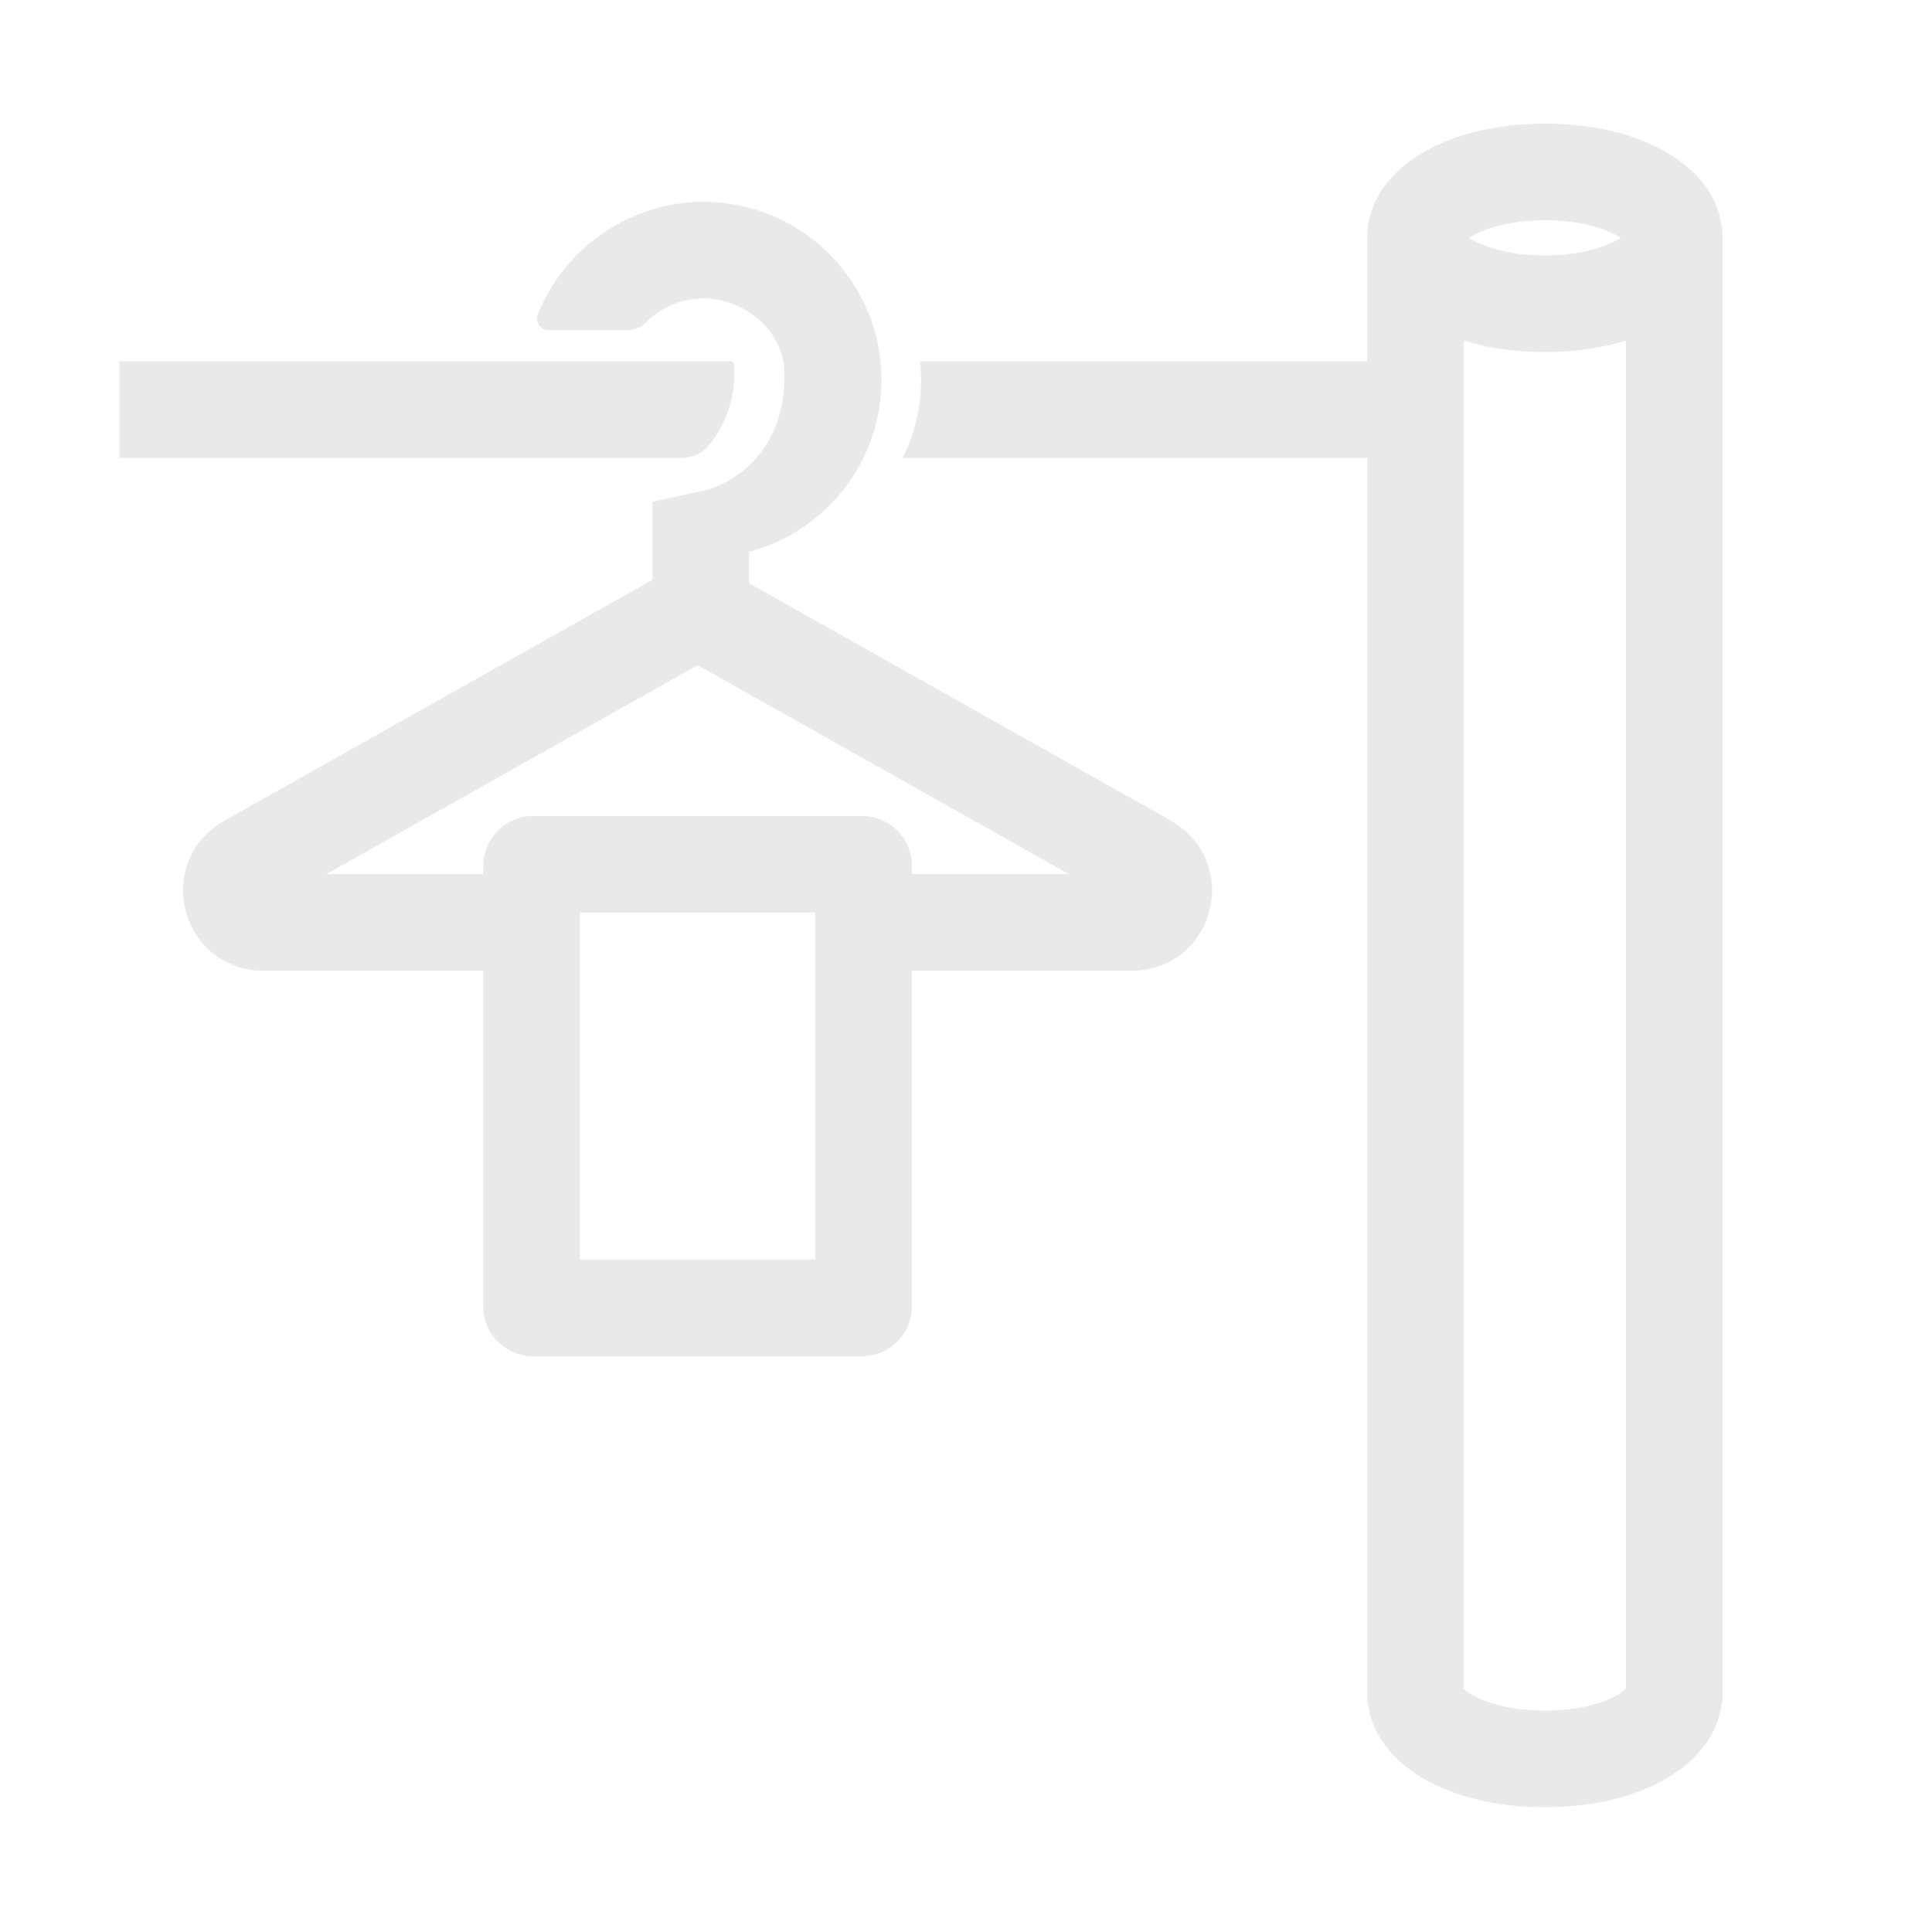 <svg xmlns="http://www.w3.org/2000/svg" fill="none" viewBox="0 0 40 40" height="40" width="40">
<path fill="#E9E9E9" d="M31.985 2.559C29.853 2.559 28.306 3.554 28.306 4.924V7.48H19.048C19.061 7.607 19.07 7.734 19.07 7.864C19.07 8.444 18.933 8.992 18.691 9.48H28.306V35.239H28.32C28.455 36.51 29.951 37.417 31.985 37.417C34.018 37.417 35.515 36.512 35.65 35.239H35.663V4.924C35.663 3.554 34.116 2.559 31.985 2.559ZM31.985 4.559C32.791 4.559 33.318 4.77 33.555 4.924C33.318 5.077 32.793 5.289 31.985 5.289C31.176 5.289 30.651 5.077 30.415 4.924C30.651 4.77 31.178 4.559 31.985 4.559ZM30.306 34.965V7.052C30.801 7.204 31.368 7.289 31.985 7.289C32.601 7.289 33.166 7.204 33.663 7.052V34.967C33.523 35.11 32.958 35.417 31.985 35.417C31.011 35.417 30.448 35.11 30.306 34.967V34.965Z"></path>
<path fill="#E9E9E9" d="M14.691 9.207C15.061 8.739 15.243 8.149 15.198 7.554C15.194 7.512 15.159 7.479 15.118 7.479H2.473V9.479H14.126C14.346 9.479 14.553 9.379 14.689 9.205L14.691 9.207Z"></path>
<path fill="#E9E9E9" d="M24.249 16.994L15.508 12.075V11.425C17.164 10.987 18.367 9.422 18.242 7.604C18.136 6.047 17.027 4.705 15.521 4.304C13.651 3.805 11.797 4.835 11.134 6.515C11.074 6.667 11.189 6.832 11.352 6.832H13.012C13.144 6.832 13.271 6.78 13.363 6.685C13.779 6.262 14.411 6.062 15.046 6.249C15.676 6.434 16.198 6.982 16.236 7.639C16.286 8.482 15.989 9.659 14.684 10.132L13.508 10.389V12.005L4.636 16.997C3.969 17.372 3.651 18.122 3.846 18.862C4.039 19.602 4.684 20.099 5.449 20.099H10.004V27.047C10.004 27.615 10.467 28.079 11.036 28.079H17.848C18.416 28.079 18.879 27.615 18.879 27.047V20.099H23.434C24.199 20.099 24.844 19.602 25.038 18.862C25.231 18.122 24.914 17.372 24.247 16.997L24.249 16.994ZM16.881 26.075H12.006V18.894H16.881V26.075ZM18.881 18.097V17.925C18.881 17.357 18.418 16.894 17.849 16.894H11.037C10.469 16.894 10.006 17.357 10.006 17.925V18.097H6.757L14.444 13.772L22.131 18.097H18.883H18.881Z"></path>
</svg>
